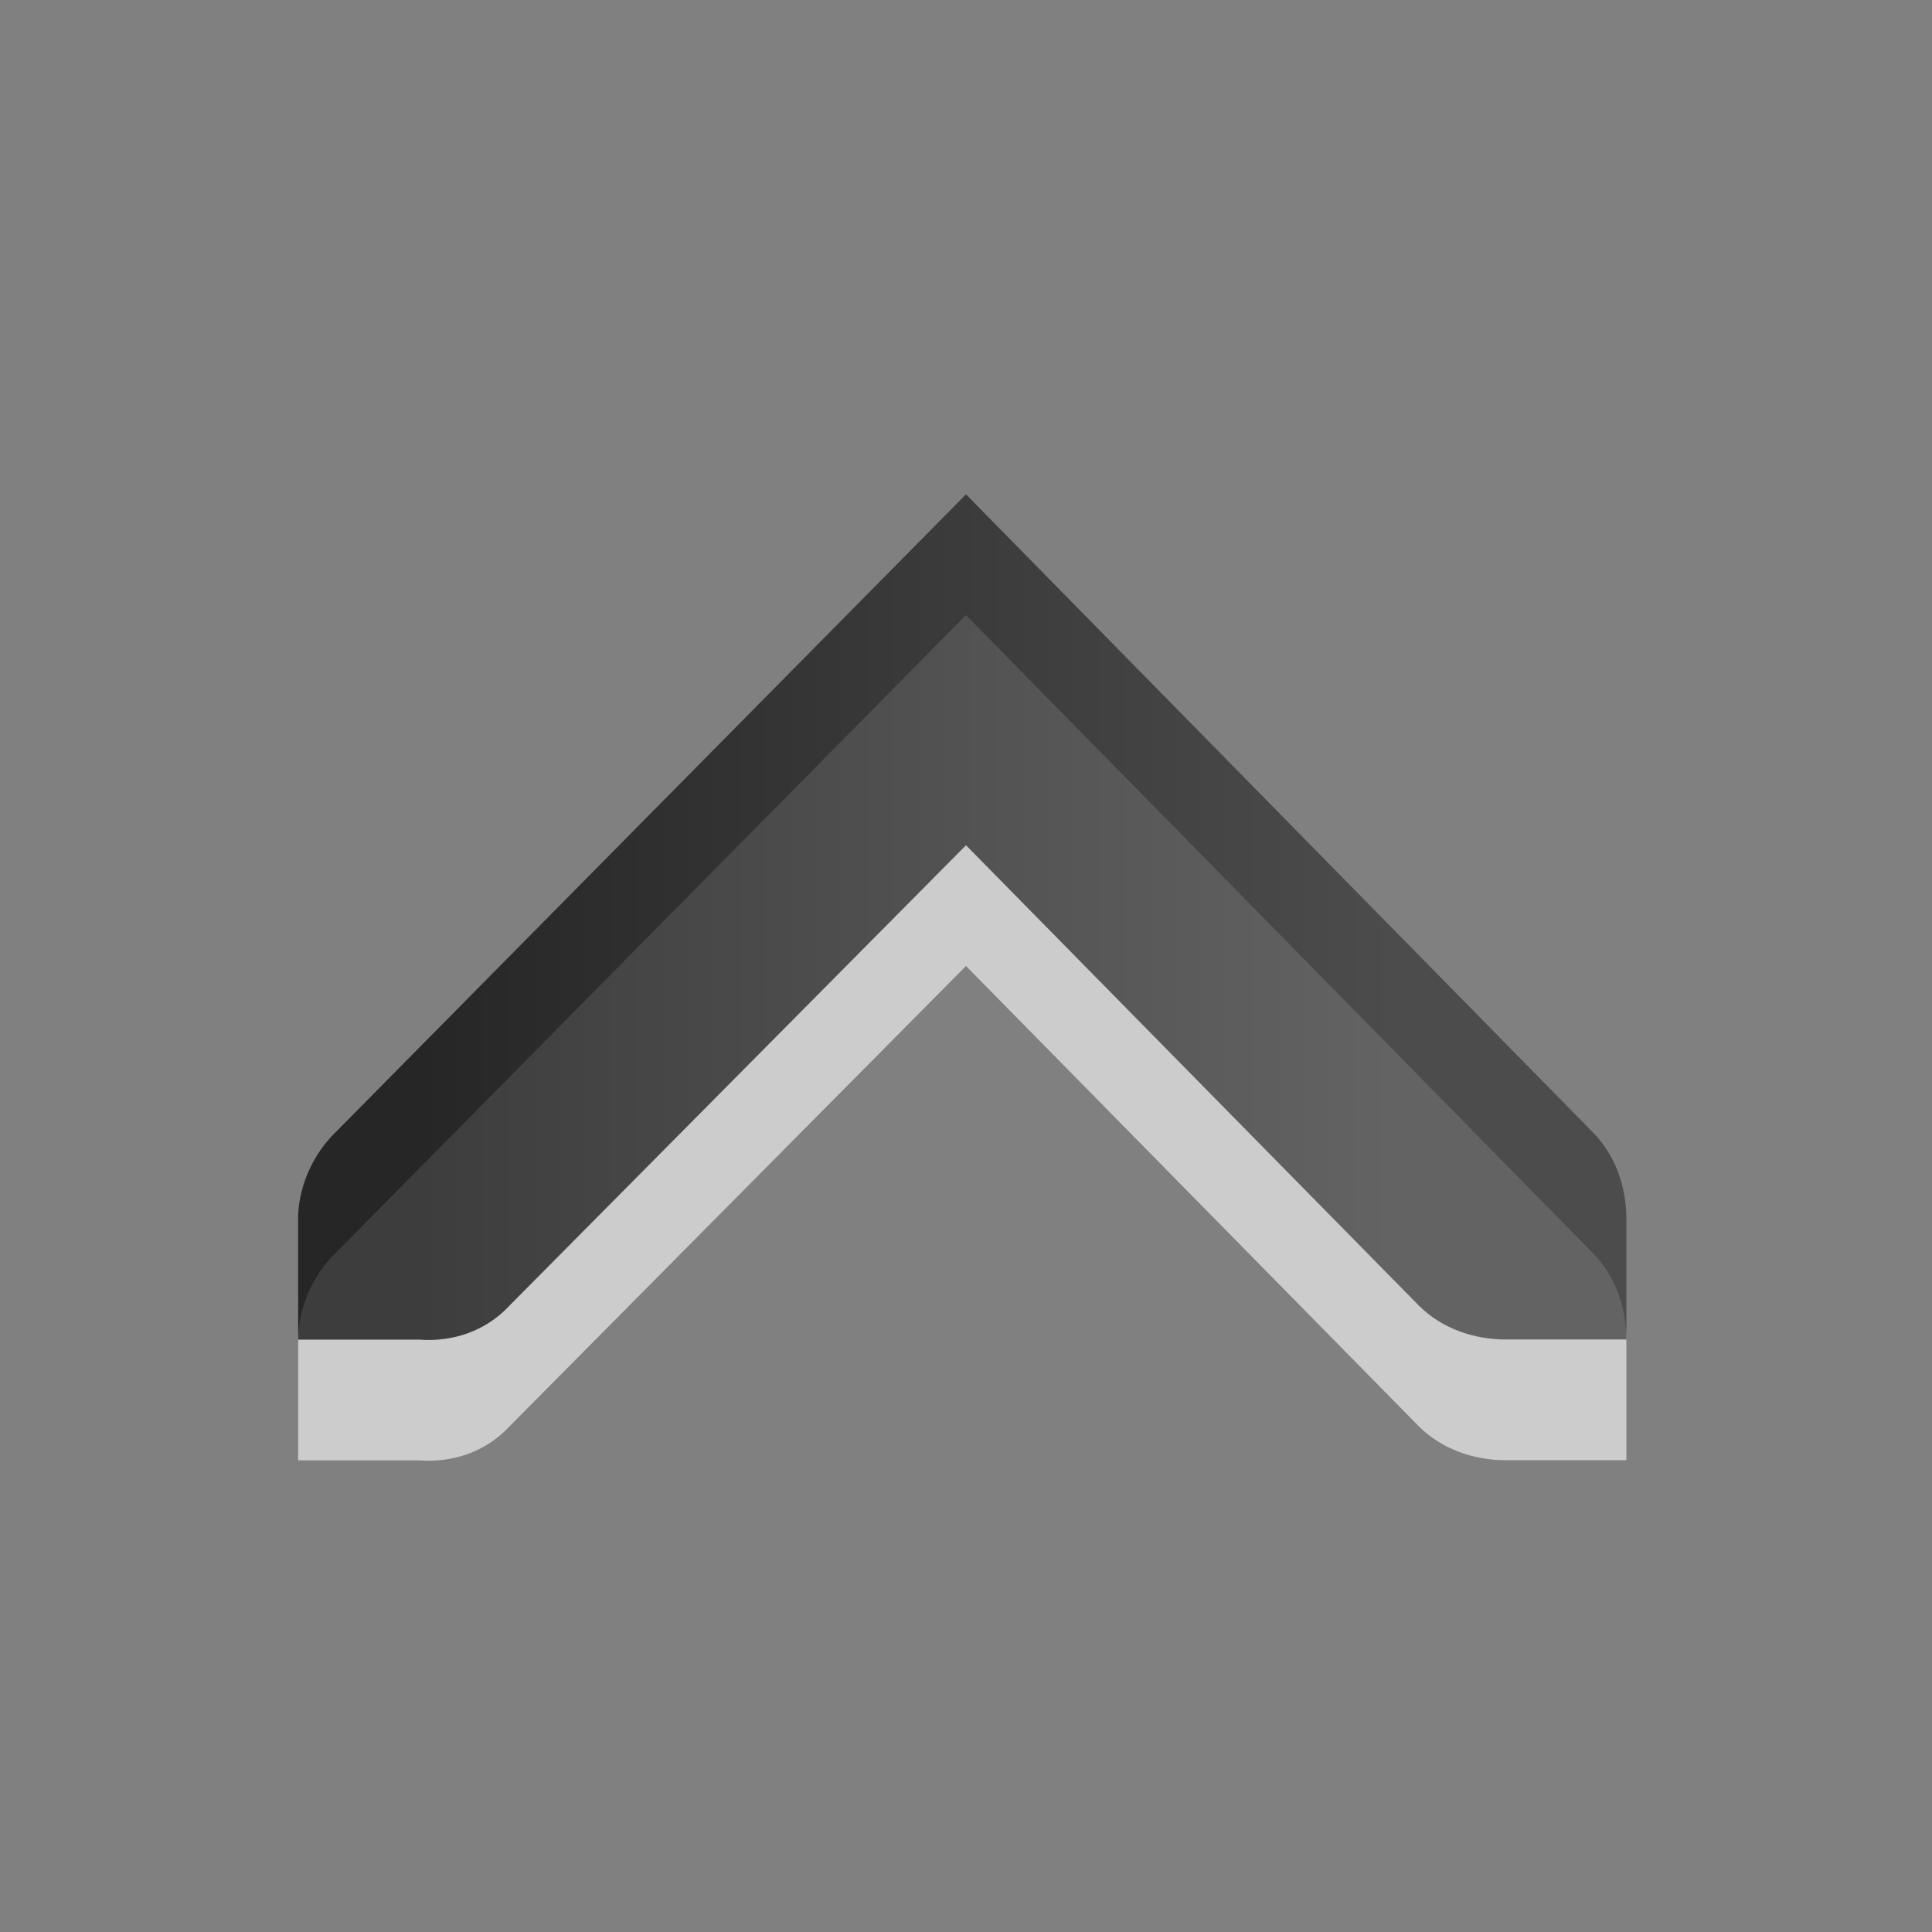 <?xml version="1.0" encoding="UTF-8" standalone="no"?>
<svg
   xmlns:dc="http://purl.org/dc/elements/1.1/"
   xmlns:cc="http://creativecommons.org/ns#"
   xmlns:rdf="http://www.w3.org/1999/02/22-rdf-syntax-ns#"
   xmlns:svg="http://www.w3.org/2000/svg"
   xmlns="http://www.w3.org/2000/svg"
   xmlns:xlink="http://www.w3.org/1999/xlink"
   xmlns:sodipodi="http://sodipodi.sourceforge.net/DTD/sodipodi-0.dtd"
   xmlns:inkscape="http://www.inkscape.org/namespaces/inkscape"
   viewBox="0 0 16 16"
   id="svg3141"
   version="1.1"
   inkscape:version="0.48.3.1 r9886"
   width="100%"
   height="100%"
   sodipodi:docname="go-up.svg">
  <rect x="0" y="0" width="16" height="16" fill="#808080" stroke="none"/>
  <sodipodi:namedview
     pagecolor="#ffffff"
     bordercolor="#666666"
     borderopacity="1"
     objecttolerance="10"
     gridtolerance="10"
     guidetolerance="10"
     inkscape:pageopacity="0"
     inkscape:pageshadow="2"
     inkscape:window-width="801"
     inkscape:window-height="689"
     id="namedview3162"
     showgrid="true"
     inkscape:zoom="14.75"
     inkscape:cx="8"
     inkscape:cy="8.4067796"
     inkscape:window-x="404"
     inkscape:window-y="189"
     inkscape:window-maximized="0"
     inkscape:current-layer="svg3141">
    <inkscape:grid
       type="xygrid"
       id="grid2991" />
  </sodipodi:namedview>
  <defs
     id="defs3143">
    <linearGradient
       gradientUnits="userSpaceOnUse"
       id="linearGradient951-5"
       x2="0"
       y1="3.007"
       y2="11.024">
      <stop
         offset="0"
         id="stop3146" />
      <stop
         offset="1"
         stop-color="#363636"
         id="stop3148" />
    </linearGradient>
    <linearGradient
       inkscape:collect="always"
       xlink:href="#linearGradient951-5"
       id="linearGradient4114"
       gradientUnits="userSpaceOnUse"
       y1="3.007"
       x2="0"
       y2="11.024" />
    <linearGradient
       inkscape:collect="always"
       xlink:href="#linearGradient951-5"
       id="linearGradient4116"
       gradientUnits="userSpaceOnUse"
       y1="3.007"
       x2="0"
       y2="11.024" />
    <linearGradient
       inkscape:collect="always"
       xlink:href="#linearGradient951-5"
       id="linearGradient4118"
       gradientUnits="userSpaceOnUse"
       y1="3.007"
       x2="0"
       y2="11.024" />
    <linearGradient
       gradientTransform="matrix(0,-1,1,0,0,15.997)"
       y2="11.024"
       x2="0"
       y1="3.007"
       gradientUnits="userSpaceOnUse"
       id="linearGradient3111"
       xlink:href="#linearGradient951-5-4"
       inkscape:collect="always" />
    <linearGradient
       y2="11.024"
       x2="0"
       y1="3.007"
       gradientUnits="userSpaceOnUse"
       id="linearGradient3078"
       xlink:href="#linearGradient951-5-4"
       inkscape:collect="always" />
    <linearGradient
       inkscape:collect="always"
       xlink:href="#linearGradient951-5-4"
       id="linearGradient3049"
       gradientUnits="userSpaceOnUse"
       y1="3.007"
       x2="0"
       y2="11.024" />
    <linearGradient
       gradientUnits="userSpaceOnUse"
       id="linearGradient3041"
       x2="0"
       y1="3.007"
       y2="11.024">
      <stop
         offset="0"
         id="stop3043" />
      <stop
         offset="1"
         stop-color="#363636"
         id="stop3045" />
    </linearGradient>
    <linearGradient
       gradientUnits="userSpaceOnUse"
       id="linearGradient951-5-4"
       x2="0"
       y1="3.007"
       y2="11.024">
      <stop
         offset="0"
         id="stop3102-0" />
      <stop
         offset="1"
         stop-color="#363636"
         id="stop3104-7" />
    </linearGradient>
    <linearGradient
       inkscape:collect="always"
       xlink:href="#linearGradient951-5-4"
       id="linearGradient4130-0"
       gradientUnits="userSpaceOnUse"
       y1="3.007"
       x2="0"
       y2="11.024" />
    <linearGradient
       gradientUnits="userSpaceOnUse"
       id="linearGradient951-5-0"
       x2="0"
       y1="3.007"
       y2="11.024">
      <stop
         offset="0"
         id="stop3102" />
      <stop
         offset="1"
         stop-color="#363636"
         id="stop3104" />
    </linearGradient>
    <linearGradient
       inkscape:collect="always"
       xlink:href="#linearGradient951-5-0"
       id="linearGradient4130"
       gradientUnits="userSpaceOnUse"
       y1="3.007"
       x2="0"
       y2="11.024" />
    <linearGradient
       inkscape:collect="always"
       xlink:href="#linearGradient951-5-0"
       id="linearGradient4132"
       gradientUnits="userSpaceOnUse"
       y1="3.007"
       x2="0"
       y2="11.024" />
    <linearGradient
       y2="-680.855"
       y1="-691.545"
       x2="0"
       id="linearGradient1020"
       gradientUnits="userSpaceOnUse">
      <stop
         id="stop3058"
         offset="0" />
      <stop
         id="stop3060"
         stop-color="#363636"
         offset="1" />
    </linearGradient>
    <linearGradient
       inkscape:collect="always"
       xlink:href="#linearGradient951-5-4"
       id="linearGradient3042"
       gradientUnits="userSpaceOnUse"
       gradientTransform="matrix(0,-1,1,0,0.469,14.094)"
       y1="3.007"
       x2="0"
       y2="11.024" />
  </defs>
  <path
     style="opacity:0.6;color:#000000;fill:#ffffff;fill-opacity:1;fill-rule:nonzero;stroke-width:1;stroke-linecap:butt;stroke-linejoin:miter;stroke-miterlimit:4;stroke-opacity:1;stroke-dasharray:none;stroke-dashoffset:0;marker:none;visibility:visible;display:inline;overflow:visible;enable-background:accumulate"
     d="m 2.469,12.094 1,0 c 0.281,0.022 0.555,-0.071 0.75,-0.281 L 8,8 l 3.75,3.812 c 0.188,0.188 0.453,0.281 0.719,0.281 l 1,0 0,-1 c 0,-0.265 -0.093,-0.531 -0.281,-0.719 L 8,5.094 2.781,10.375 c -0.184,0.178 -0.301,0.433 -0.312,0.688 l 0,0.031 0,1 z"
     id="path3051" />
  <path
     style="opacity:0.7;color:#000000;fill:url(#linearGradient3042);fill-opacity:1;fill-rule:nonzero;stroke-width:1;stroke-linecap:butt;stroke-linejoin:miter;stroke-miterlimit:4;stroke-opacity:1;stroke-dasharray:none;stroke-dashoffset:0;marker:none;visibility:visible;display:inline;overflow:visible;enable-background:accumulate"
     d="m 2.469,11.094 1,0 c 0.281,0.022 0.555,-0.071 0.75,-0.281 L 8,7 l 3.75,3.812 c 0.188,0.188 0.453,0.281 0.719,0.281 l 1,0 0,-1 c 0,-0.265 -0.093,-0.531 -0.281,-0.719 L 8,4.094 2.781,9.375 C 2.597,9.553 2.48,9.808 2.469,10.062 l 0,0.031 0,1 z"
     id="path3047" />
</svg>
